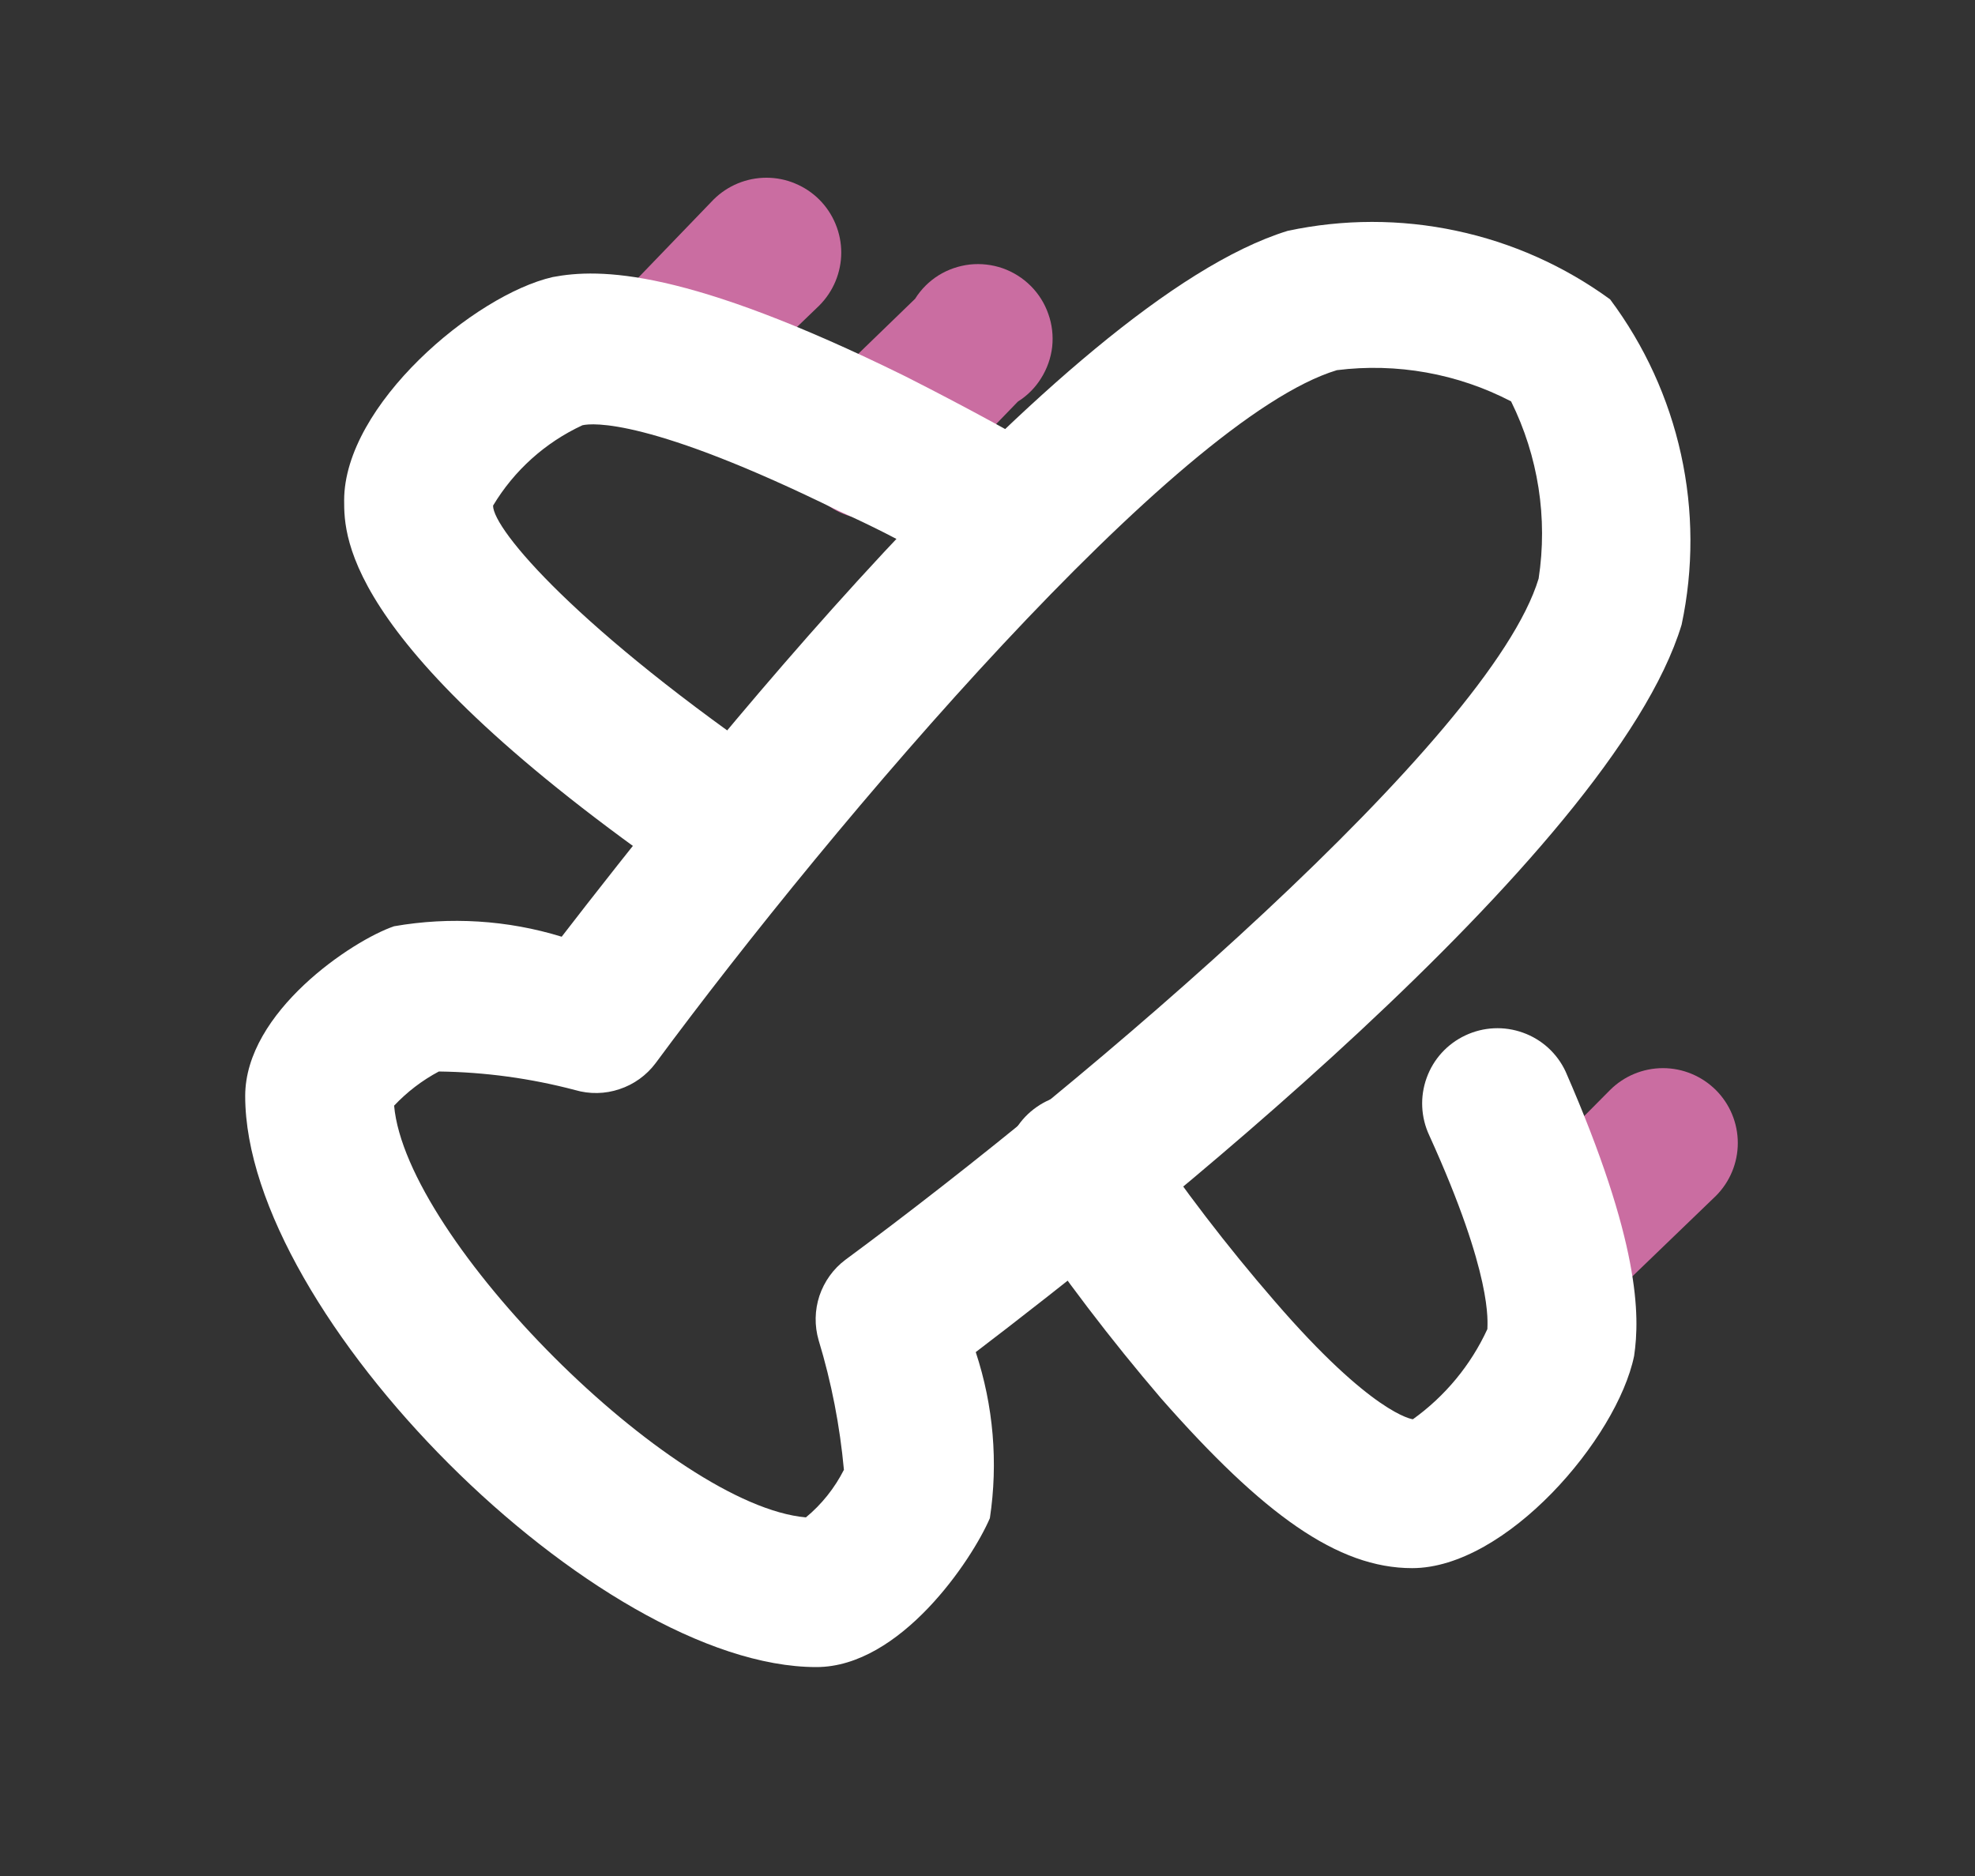 <svg width="20" height="19" viewBox="0 0 20 19" fill="none" xmlns="http://www.w3.org/2000/svg">
<rect x="0" y="0" width="20" height="19" fill="#333333" stroke="none"/>
<path d="M6.757 4.317C6.562 4.302 6.381 4.213 6.251 4.068C6.119 3.928 6.046 3.743 6.046 3.551C6.046 3.358 6.119 3.173 6.251 3.033L7.225 2.022C7.367 1.88 7.56 1.8 7.761 1.8C7.86 1.8 7.959 1.819 8.051 1.858C8.143 1.896 8.226 1.951 8.297 2.022C8.367 2.092 8.423 2.176 8.461 2.268C8.499 2.36 8.519 2.458 8.519 2.558C8.519 2.657 8.499 2.756 8.461 2.848C8.423 2.94 8.367 3.023 8.297 3.094L7.285 4.068C7.218 4.142 7.137 4.203 7.046 4.245C6.955 4.288 6.857 4.312 6.757 4.317Z" fill="#CA6DA1"/>
<path d="M8.829 5.26C8.729 5.261 8.631 5.242 8.539 5.204C8.447 5.167 8.363 5.111 8.293 5.041C8.222 4.971 8.166 4.888 8.127 4.796C8.089 4.704 8.069 4.605 8.069 4.505C8.069 4.406 8.089 4.307 8.127 4.215C8.166 4.123 8.222 4.039 8.293 3.969L9.267 3.026C9.327 2.93 9.408 2.849 9.504 2.789C9.6 2.729 9.709 2.692 9.821 2.679C9.934 2.667 10.047 2.68 10.154 2.717C10.261 2.755 10.358 2.816 10.438 2.896C10.518 2.976 10.579 3.073 10.616 3.18C10.654 3.286 10.667 3.4 10.655 3.513C10.642 3.625 10.604 3.733 10.544 3.829C10.485 3.925 10.404 4.007 10.308 4.067L9.365 5.041C9.294 5.111 9.21 5.167 9.118 5.204C9.026 5.242 8.928 5.261 8.829 5.26Z" fill="#CA6DA1"/>
<path d="M15.805 13.365C15.611 13.351 15.43 13.261 15.3 13.116C15.159 12.975 15.08 12.783 15.08 12.584C15.08 12.384 15.159 12.193 15.3 12.052L16.304 11.04C16.446 10.898 16.639 10.818 16.84 10.818C17.041 10.818 17.233 10.898 17.376 11.04C17.518 11.182 17.598 11.375 17.598 11.576C17.598 11.777 17.518 11.97 17.376 12.112L16.334 13.116C16.267 13.191 16.186 13.251 16.095 13.294C16.004 13.337 15.906 13.361 15.805 13.365Z" fill="#CA6DA1"/>
<path d="M8.267 16.884C6.05 16.884 2.483 13.317 2.483 11.1C2.483 10.248 3.569 9.524 3.991 9.381C4.557 9.282 5.139 9.318 5.688 9.487C6.887 7.933 10.733 3.047 13.04 2.338C13.602 2.218 14.184 2.217 14.746 2.337C15.309 2.456 15.84 2.693 16.305 3.032C16.653 3.498 16.898 4.033 17.023 4.602C17.148 5.17 17.15 5.758 17.029 6.327C16.32 8.665 11.434 12.511 9.881 13.694C10.06 14.236 10.109 14.812 10.024 15.376C9.843 15.798 9.119 16.884 8.267 16.884ZM3.991 11.198C4.112 12.556 6.804 15.248 8.161 15.368C8.321 15.236 8.452 15.071 8.546 14.886C8.505 14.441 8.42 14.001 8.29 13.574C8.247 13.426 8.25 13.27 8.298 13.124C8.347 12.979 8.438 12.851 8.561 12.759C11.012 10.95 15.091 7.481 15.581 5.86C15.675 5.247 15.577 4.621 15.302 4.065C14.76 3.783 14.144 3.673 13.538 3.749C11.916 4.239 8.448 8.318 6.638 10.769C6.546 10.891 6.419 10.983 6.273 11.031C6.128 11.08 5.971 11.083 5.824 11.04C5.373 10.921 4.91 10.858 4.444 10.852C4.275 10.942 4.122 11.059 3.991 11.198Z" fill="white"/>
<path d="M7.504 9.17C7.354 9.171 7.207 9.126 7.082 9.042C3.485 6.584 3.485 5.445 3.485 5.068C3.485 4.103 4.805 2.987 5.597 2.806C6.072 2.716 6.946 2.716 9.163 3.809C9.834 4.148 10.4 4.465 10.671 4.623C10.835 4.728 10.953 4.891 10.999 5.08C11.046 5.269 11.017 5.469 10.92 5.637C10.822 5.805 10.664 5.93 10.477 5.984C10.29 6.038 10.09 6.018 9.917 5.928C9.653 5.777 9.163 5.475 8.492 5.174C6.577 4.231 5.996 4.284 5.898 4.307C5.522 4.481 5.206 4.765 4.993 5.121C4.993 5.362 5.846 6.373 7.934 7.798C8.066 7.89 8.164 8.021 8.216 8.173C8.268 8.324 8.27 8.489 8.222 8.642C8.174 8.795 8.079 8.928 7.95 9.023C7.821 9.118 7.665 9.17 7.504 9.17Z" fill="white"/>
<path d="M14.3 15.882C13.546 15.882 12.792 15.339 11.758 14.163C11.248 13.567 10.772 12.942 10.333 12.292C10.27 12.211 10.225 12.118 10.199 12.019C10.173 11.92 10.168 11.817 10.184 11.716C10.199 11.615 10.235 11.518 10.289 11.431C10.343 11.344 10.415 11.269 10.499 11.211C10.583 11.152 10.678 11.112 10.778 11.091C10.878 11.071 10.982 11.071 11.082 11.091C11.182 11.112 11.277 11.153 11.361 11.212C11.445 11.27 11.516 11.345 11.57 11.432C11.979 12.039 12.425 12.621 12.905 13.175C13.893 14.321 14.3 14.374 14.308 14.374C14.634 14.14 14.894 13.826 15.062 13.461C15.062 13.393 15.122 12.926 14.474 11.5C14.388 11.317 14.378 11.107 14.447 10.917C14.515 10.727 14.656 10.572 14.84 10.486C15.023 10.4 15.232 10.39 15.423 10.459C15.613 10.527 15.768 10.668 15.854 10.852C16.608 12.579 16.608 13.325 16.548 13.733C16.375 14.57 15.251 15.882 14.3 15.882Z" fill="white"/>
</svg>
